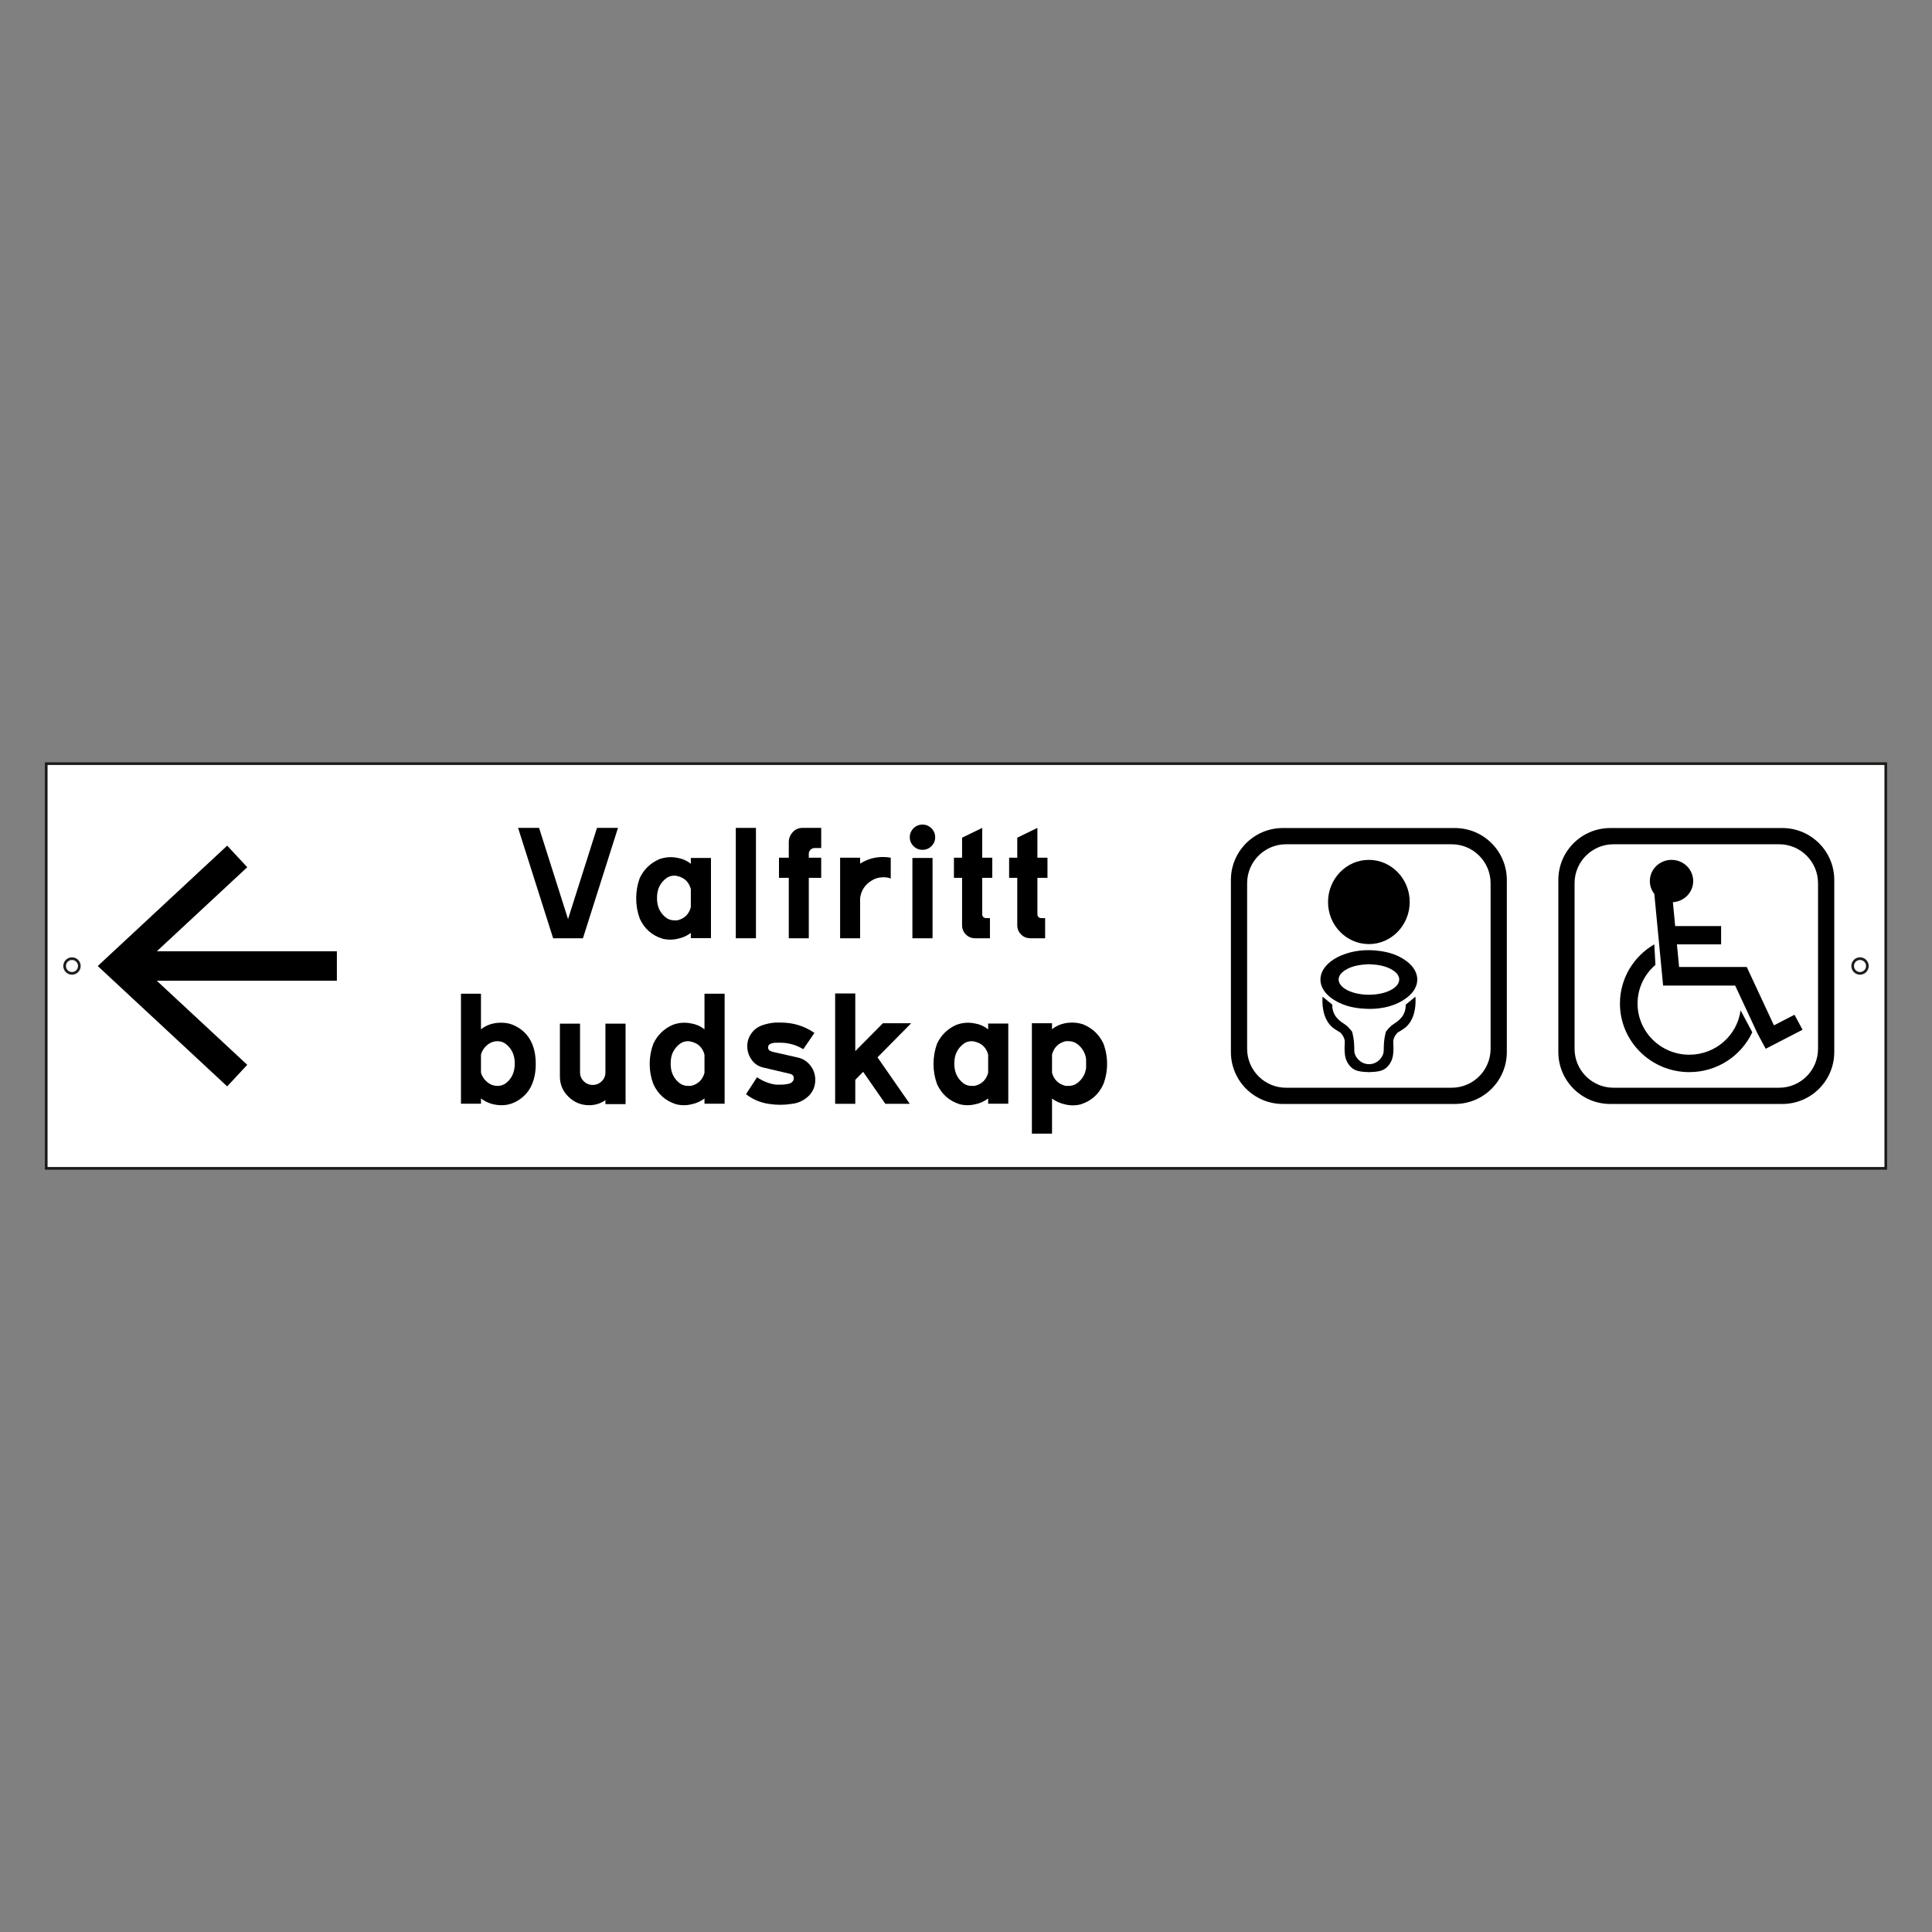 <?xml version="1.0" encoding="UTF-8"?>
<svg id="Layer_2" data-name="Layer 2" xmlns="http://www.w3.org/2000/svg" viewBox="0 0 2048 2048">
  <rect x="0" y="0" width="2048" height="2048" fill="#808080" stroke="none"/>
  <defs>
    <style>
      .cls-1 {
        stroke: #1b1a18;
      }

      .cls-1, .cls-2 {
        fill: #fff;
        stroke-miterlimit: 10;
        stroke-width: 2.835px;
      }

      .cls-2 {
        stroke: #1d1d1b;
      }

      .cls-3 {
        fill: none;
      }
    </style>
  </defs>
  <g id="Layer_1-2" data-name="Layer 1">
    <rect class="cls-3" x="0" y="0" width="2047.999" height="2047.999"/>
    <g>
      <rect class="cls-1" x="49" y="809.5" width="1950" height="429"/>
      <g>
        <path d="m655.084,877.601l-37.148,117.002h-31.59l-37.149-117.002h22.251l30.693,96.674,30.694-96.674h22.248Z"/>
        <path d="m753.657,994.456h-21.352v-5.557c-4.095,3.121-8.63,5.169-13.602,6.143-2.73.68-5.509,1.024-8.336,1.024-2.732,0-5.462-.344-8.191-1.024-11.116-3.511-19.111-10.579-23.986-21.207-2.537-6.922-3.802-14.089-3.802-21.499,0-7.507,1.266-14.722,3.802-21.645,4.388-9.165,11.262-15.795,20.621-19.89,3.997-1.463,8.092-2.194,12.286-2.194,2.534,0,5.068.293,7.605.877,5.069.877,9.603,2.925,13.602,6.143v-6.143h21.352v84.972Zm-21.352-52.065c-2.048-7.507-6.827-12.088-14.333-13.748-1.074-.293-2.146-.439-3.218-.439-3.414,0-6.434,1.075-9.068,3.218-5.071,4.095-8.043,9.312-8.921,15.649-.196,1.561-.292,3.17-.292,4.826,0,1.659.095,3.268.292,4.826.879,6.436,3.851,11.7,8.921,15.795,2.633,2.048,5.654,3.071,9.068,3.071h3.218c7.507-1.768,12.286-6.391,14.333-13.869v-19.33Z"/>
        <path d="m779.982,877.601h21.352v117.002h-21.352v-117.002Z"/>
        <path d="m870.513,909.191v21.354h-13.163v64.058h-21.206v-64.058h-10.385v-21.354h10.385v-17.111c.193-3.997,1.681-7.409,4.461-10.238,2.779-2.827,6.069-4.242,9.871-4.242h20.037v21.354h-6.874c-1.755,0-3.243.61-4.461,1.827-1.22,1.221-1.829,2.658-1.829,4.316v4.094h13.163Z"/>
        <path d="m890.55,909.191h21.206v6.289c7.409-4.68,15.453-7.02,24.132-7.02,2.727,0,5.507.245,8.336.731v22.085c-2.244-.877-4.533-1.317-6.874-1.317h-1.315c-4.293,0-8.242,1.122-11.846,3.364-7.12,4.193-11.262,10.383-12.432,18.574v42.706h-21.206v-85.412Z"/>
        <path d="m964.406,887.546c0-3.704,1.317-6.874,3.949-9.506s5.8-3.949,9.506-3.949c3.704,0,6.874,1.317,9.507,3.949,2.632,2.632,3.949,5.802,3.949,9.506,0,3.707-1.317,6.851-3.949,9.433-2.633,2.585-5.803,3.876-9.507,3.876-3.706,0-6.874-1.317-9.506-3.949-2.632-2.633-3.949-5.752-3.949-9.361Zm24.131,21.938h-21.352v85.119h21.352v-85.119Z"/>
        <path d="m1011.207,930.545v-21.354h8.629v-21.206l21.354-10.385v31.59h10.676v21.354h-10.676v38.171c0,3.023,1.51,4.535,4.533,4.535h3.656v21.352h-15.649c-3.9,0-7.191-1.34-9.871-4.021-2.683-2.68-4.023-5.972-4.023-9.873v-50.164h-8.629Z"/>
        <path d="m1069.707,930.545v-21.354h8.629v-21.206l21.354-10.385v31.59h10.676v21.354h-10.676v38.171c0,3.023,1.51,4.535,4.533,4.535h3.656v21.352h-15.649c-3.9,0-7.191-1.34-9.871-4.021-2.683-2.68-4.023-5.972-4.023-9.873v-50.164h-8.629Z"/>
        <path d="m567.918,1127.84c0,8.189-1.317,15.356-3.949,21.499-2.732,6.534-7.07,11.872-13.017,16.014-5.948,4.146-12.335,6.217-19.16,6.217-8.287,0-15.6-2.389-21.937-7.167v5.557h-21.207v-116.563h21.207v37.733c5.85-4.68,12.917-7.02,21.206-7.02,4.776,0,8.921.731,12.432,2.194,9.652,3.999,16.476,10.628,20.475,19.89,2.632,6.046,3.949,13.26,3.949,21.645Zm-22.231-.439c0-8.775-3.059-15.599-9.177-20.475-2.624-2.143-5.681-3.218-9.175-3.218-3.982,0-7.625,1.366-10.925,4.095-3.303,2.73-5.487,6.095-6.554,10.092v19.158c1.067,3.902,3.251,7.218,6.554,9.945,3.3,2.732,6.942,4.095,10.925,4.095,3.495,0,6.551-1.024,9.175-3.071,6.117-4.873,9.177-11.748,9.177-20.621Z"/>
        <path d="m614.865,1136.761c0,3.706,1.317,6.851,3.949,9.433,2.633,2.584,5.8,3.875,9.507,3.875,3.704,0,6.874-1.291,9.506-3.875,2.632-2.582,3.949-5.728,3.949-9.433v-51.627h21.352v85.265h-21.352v-4.095c-5.266,3.509-11.019,5.266-17.258,5.266-8.482,0-15.772-2.973-21.864-8.921-6.095-5.947-9.14-13.113-9.14-21.5v-56.014h21.352v51.627Z"/>
        <path d="m768.136,1169.96h-21.352v-5.557c-4.095,3.121-8.63,5.169-13.602,6.143-2.73.68-5.462,1.024-8.189,1.024-2.83,0-5.608-.344-8.337-1.024-11.116-3.511-19.111-10.579-23.986-21.207-2.632-6.922-3.949-14.089-3.949-21.499,0-7.507,1.317-14.722,3.949-21.645,4.388-9.165,11.262-15.795,20.621-19.89,3.997-1.463,8.092-2.194,12.286-2.194,2.534,0,5.068.293,7.605.877,5.069.877,9.603,2.925,13.602,6.143v-37.733h21.352v116.563Zm-21.352-52.065c-2.048-7.507-6.827-12.088-14.333-13.748-1.074-.293-2.146-.439-3.218-.439-3.414,0-6.434,1.075-9.068,3.218-5.071,4.095-8.043,9.312-8.921,15.649-.196,1.755-.292,3.364-.292,4.826,0,1.561.095,3.17.292,4.826.879,6.436,3.851,11.7,8.921,15.795,2.633,2.048,5.654,3.071,9.068,3.071h3.218c7.507-1.768,12.286-6.391,14.333-13.869v-19.33Z"/>
        <path d="m802.505,1141.88c6.045,4.252,12.724,6.885,20.037,7.898h5.119c2.925,0,5.799-.341,8.629-1.024,1.755-.39,3.167-1.317,4.24-2.78.586-.774.879-1.743.879-2.906,0-2.518-1.223-4.07-3.665-4.653l.008-.046-28.966-6.828c-4.97-1.17-8.99-3.903-12.059-8.199-3.071-4.294-4.606-9.077-4.606-14.347,0-4.685,1.317-9.003,3.949-12.958,2.633-3.953,6.143-6.855,10.531-8.71,4.875-1.87,9.945-2.989,15.209-3.364h5.996c13.065,0,24.911,3.656,35.539,10.969l-11.846,17.258c-7.508-4.583-15.698-6.874-24.57-6.874h-4.387c-2.146,0-4.193.438-6.143,1.315-1.463.782-2.194,1.999-2.194,3.657,0,1.951.926,3.268,2.779,3.949.586.196,1.267.438,2.048.731l27.057,6.143c5.361,1.268,9.726,4.119,13.089,8.555,3.364,4.438,5.047,9.433,5.047,14.992,0,6.434-2.147,11.944-6.436,16.526-5.364,5.364-11.798,8.387-19.305,9.068-3.902.584-7.704.877-11.408.877-3.707,0-7.509-.293-11.407-.877-9.166-1.17-17.455-4.63-24.863-10.385l11.7-17.988Z"/>
        <path d="m935.887,1084.694h29.981l-35.686,36.125,34.224,49.287h-25.887l-23.546-33.931-8.337,8.483v25.448h-21.352v-117.002h21.352v61.135l29.251-29.544Z"/>
        <path d="m1068.828,1169.96h-21.352v-5.557c-4.095,3.121-8.63,5.169-13.602,6.143-2.73.68-5.509,1.024-8.336,1.024-2.732,0-5.462-.344-8.191-1.024-11.116-3.511-19.111-10.579-23.986-21.207-2.537-6.922-3.802-14.089-3.802-21.499,0-7.507,1.266-14.722,3.802-21.645,4.388-9.165,11.262-15.795,20.621-19.89,3.997-1.463,8.092-2.194,12.286-2.194,2.534,0,5.068.293,7.605.877,5.069.877,9.603,2.925,13.602,6.143v-6.143h21.352v84.972Zm-21.352-52.065c-2.048-7.507-6.827-12.088-14.333-13.748-1.074-.293-2.146-.439-3.218-.439-3.414,0-6.434,1.075-9.068,3.218-5.071,4.095-8.043,9.312-8.921,15.649-.196,1.561-.292,3.17-.292,4.826,0,1.659.095,3.268.292,4.826.879,6.436,3.851,11.7,8.921,15.795,2.633,2.048,5.654,3.071,9.068,3.071h3.218c7.507-1.768,12.286-6.391,14.333-13.869v-19.33Z"/>
        <path d="m1169.596,1149.338c-4.877,10.727-12.921,17.843-24.132,21.352-2.632.681-5.364,1.024-8.191,1.024-2.828,0-5.607-.343-8.336-1.024-4.973-1.071-9.557-3.118-13.748-6.142v37.148h-21.354v-117.002h21.354v6.289c4.095-3.218,8.677-5.313,13.748-6.289,2.534-.486,5.068-.731,7.605-.731,4.29,0,8.432.731,12.432,2.194,9.359,4.095,16.233,10.727,20.621,19.89,2.632,7.02,3.949,14.237,3.949,21.645,0,7.509-1.317,14.723-3.949,21.645Zm-54.406-12.114c2.143,7.477,6.969,12.1,14.479,13.869h3.218c3.411,0,6.483-1.024,9.214-3.071,5.235-4.095,8.306-9.359,9.213-15.795v-9.652c-.907-6.434-3.978-11.7-9.213-15.795-2.732-2.048-5.803-3.071-9.214-3.071h-3.218c-7.509,1.794-12.335,6.475-14.479,14.04v19.477Z"/>
      </g>
      <polygon points="166.226 1008.4 262.1 919.279 240.818 896.427 103.6 1024.03 240.818 1151.603 262.1 1128.751 166.165 1039.6 357.1 1039.6 357.1 1008.4 166.226 1008.4"/>
      <g>
        <circle class="cls-2" cx="76.3" cy="1024" r="7.8"/>
        <circle class="cls-2" cx="1971.7" cy="1024" r="7.8"/>
      </g>
      <g>
        <path d="m1889.341,877.75h-182.382c-30.408,0-55.059,24.651-55.059,55.059v182.383c0,30.408,24.651,55.059,55.059,55.059h182.382c30.408,0,55.059-24.651,55.059-55.059v-182.383c0-30.408-24.651-55.059-55.059-55.059Zm37.853,234c0,22.806-18.488,41.294-41.294,41.294h-175.5c-22.806,0-41.294-18.488-41.294-41.294v-175.501c0-22.806,18.488-41.294,41.294-41.294h175.5c22.806,0,41.294,18.488,41.294,41.294v175.501Z"/>
        <g>
          <path d="m1902.203,1075.688l-21.75,11.232-28.82-61.862h-71.715l-2.305-24.012h46.837v-19.37h-48.697l-2.43-25.308c12.011-.73,21.53-10.464,21.53-22.399,0-12.41-10.284-22.47-22.969-22.47s-22.969,10.06-22.969,22.47c0,5.125,1.774,9.834,4.726,13.614l9.327,97.134v.028h76.374l23.81,51.109,8.568,15.879,39.052-20.167-8.568-15.879Z"/>
          <path d="m1790.74,1118.042c-30.295,0-54.853-24.286-54.853-54.244,0-16.373,7.346-31.041,18.945-40.987l-1.203-21.765c-21.775,12.621-36.408,35.99-36.408,62.752,0,40.152,32.916,72.702,73.519,72.702,29.61,0,55.115-17.32,66.764-42.265l-12.406-23.24c-3.562,26.554-26.532,47.047-54.358,47.047Z"/>
        </g>
      </g>
      <g>
        <g>
          <path d="m1494.352,956.059c.035,24.721-19.521,44.848-43.455,44.724-23.825-.123-43.11-20.026-43.127-44.51-.017-24.765,19.489-44.873,43.436-44.773,23.734.099,43.111,20.111,43.146,44.559Z"/>
          <path d="m1452.544,1069.472c-14.803-.074-27.244-2.556-38.396-9.499-19.321-12.029-19.22-31.329.173-43.339,2.509-1.554,5.174-2.939,7.915-4.052,12.801-5.195,26.136-6.384,39.784-4.617,10.96,1.419,21.215,4.715,29.936,11.64,13.933,11.063,13.927,26.635-.167,37.588-11.971,9.302-26.089,12.108-39.245,12.279Zm-1.412-47.366c-8.808.407-17.518,1.45-25.186,6.282-9.141,5.761-9.218,13.854-.3,19.748,12.739,8.419,38.109,8.443,50.906.049,8.943-5.866,8.919-13.994-.157-19.758-7.657-4.862-16.363-5.906-25.263-6.321Z"/>
          <path d="m1500.479,1057.746l-.075-1.208-10.244,8.379.002.289c.032,4.15-.991,8.013-2.958,11.172-1.433,2.299-3.143,3.909-4.276,4.976-1.695,1.595-2.956,2.407-4.289,3.267-1.131.729-2.299,1.484-3.796,2.746-1.999,1.69-3.833,3.667-5.451,5.878-.086.114-.181.259-.269.437-.088.178-.144.343-.181.48-.236,1.01-1.386,5.984-1.784,10.16-.293,3.079-.304,5.281-.312,7.05-.011,2.698-.019,4.327-.952,6.704-.951,2.424-2.629,4.632-5.009,6.61-.054.044-.102.084-.162.13-.303.247-.667.474-.992.714-1.798,1.191-4.742,2.614-8.585,2.553-4.911-.016-8.345-2.356-9.722-3.48-2.319-1.948-3.977-4.13-4.917-6.527-.935-2.379-.941-4.008-.954-6.708-.006-1.768-.017-3.971-.31-7.045-.325-3.423-.926-6.843-1.784-10.16-.043-.14-.102-.303-.188-.477-.085-.174-.177-.32-.262-.44-.168-.211-3.153-3.941-5.451-5.878-1.497-1.262-2.665-2.017-3.796-2.746-1.334-.86-2.594-1.671-4.289-3.267-1.135-1.069-2.85-2.681-4.276-4.976-1.967-3.159-2.99-7.022-2.958-11.172l.002-.289-10.244-8.379-.075,1.208c-.168,2.717-.125,5.475.131,8.2.222,2.337.603,4.679,1.133,6.963,1.568,6.731,4.802,12.344,9.346,16.23,1.39,1.187,2.988,2.177,6.174,4.145.817.505,1.497.913,2.123,1.281,1.935,1.929,3.321,4.089,4.103,6.424.737,2.192.642,3.635.502,5.823-.082,1.273-.174,2.714-.14,4.662.078,4.529.168,9.663,3.046,14.765.773,1.368,2.829,5.001,7.114,7.418,2.954,1.667,5.638,2.006,9.352,2.474.762.096,1.539.086,2.306.144l.126.012c.085.008.171.004.256.012,1.059.072,2.111.199,3.18.199.174,0,.35-.023.525-.025.174.002.35.025.525.025,1.069,0,2.12-.127,3.18-.199.086-.008.171-.004.256-.012l.125-.012c.768-.058,1.547-.048,2.307-.144,3.716-.468,6.401-.807,9.352-2.474,4.294-2.422,6.342-6.053,7.114-7.421,2.88-5.1,2.971-10.234,3.048-14.763.034-1.947-.058-3.389-.14-4.662-.14-2.188-.235-3.631.502-5.823.784-2.34,2.171-4.499,4.103-6.424.626-.367,1.307-.776,2.123-1.281,3.186-1.968,4.785-2.959,6.174-4.145,4.55-3.893,7.782-9.505,9.343-16.23.532-2.28.913-4.624,1.133-6.963.259-2.721.302-5.48.134-8.2Z"/>
        </g>
        <path d="m1542.241,877.75h-182.382c-30.408,0-55.059,24.651-55.059,55.059v182.383c0,30.408,24.651,55.059,55.059,55.059h182.382c30.408,0,55.059-24.651,55.059-55.059v-182.383c0-30.408-24.651-55.059-55.059-55.059Zm37.853,234c0,22.806-18.488,41.294-41.294,41.294h-175.5c-22.806,0-41.294-18.488-41.294-41.294v-175.501c0-22.806,18.488-41.294,41.294-41.294h175.5c22.806,0,41.294,18.488,41.294,41.294v175.501Z"/>
      </g>
    </g>
  </g>
</svg>